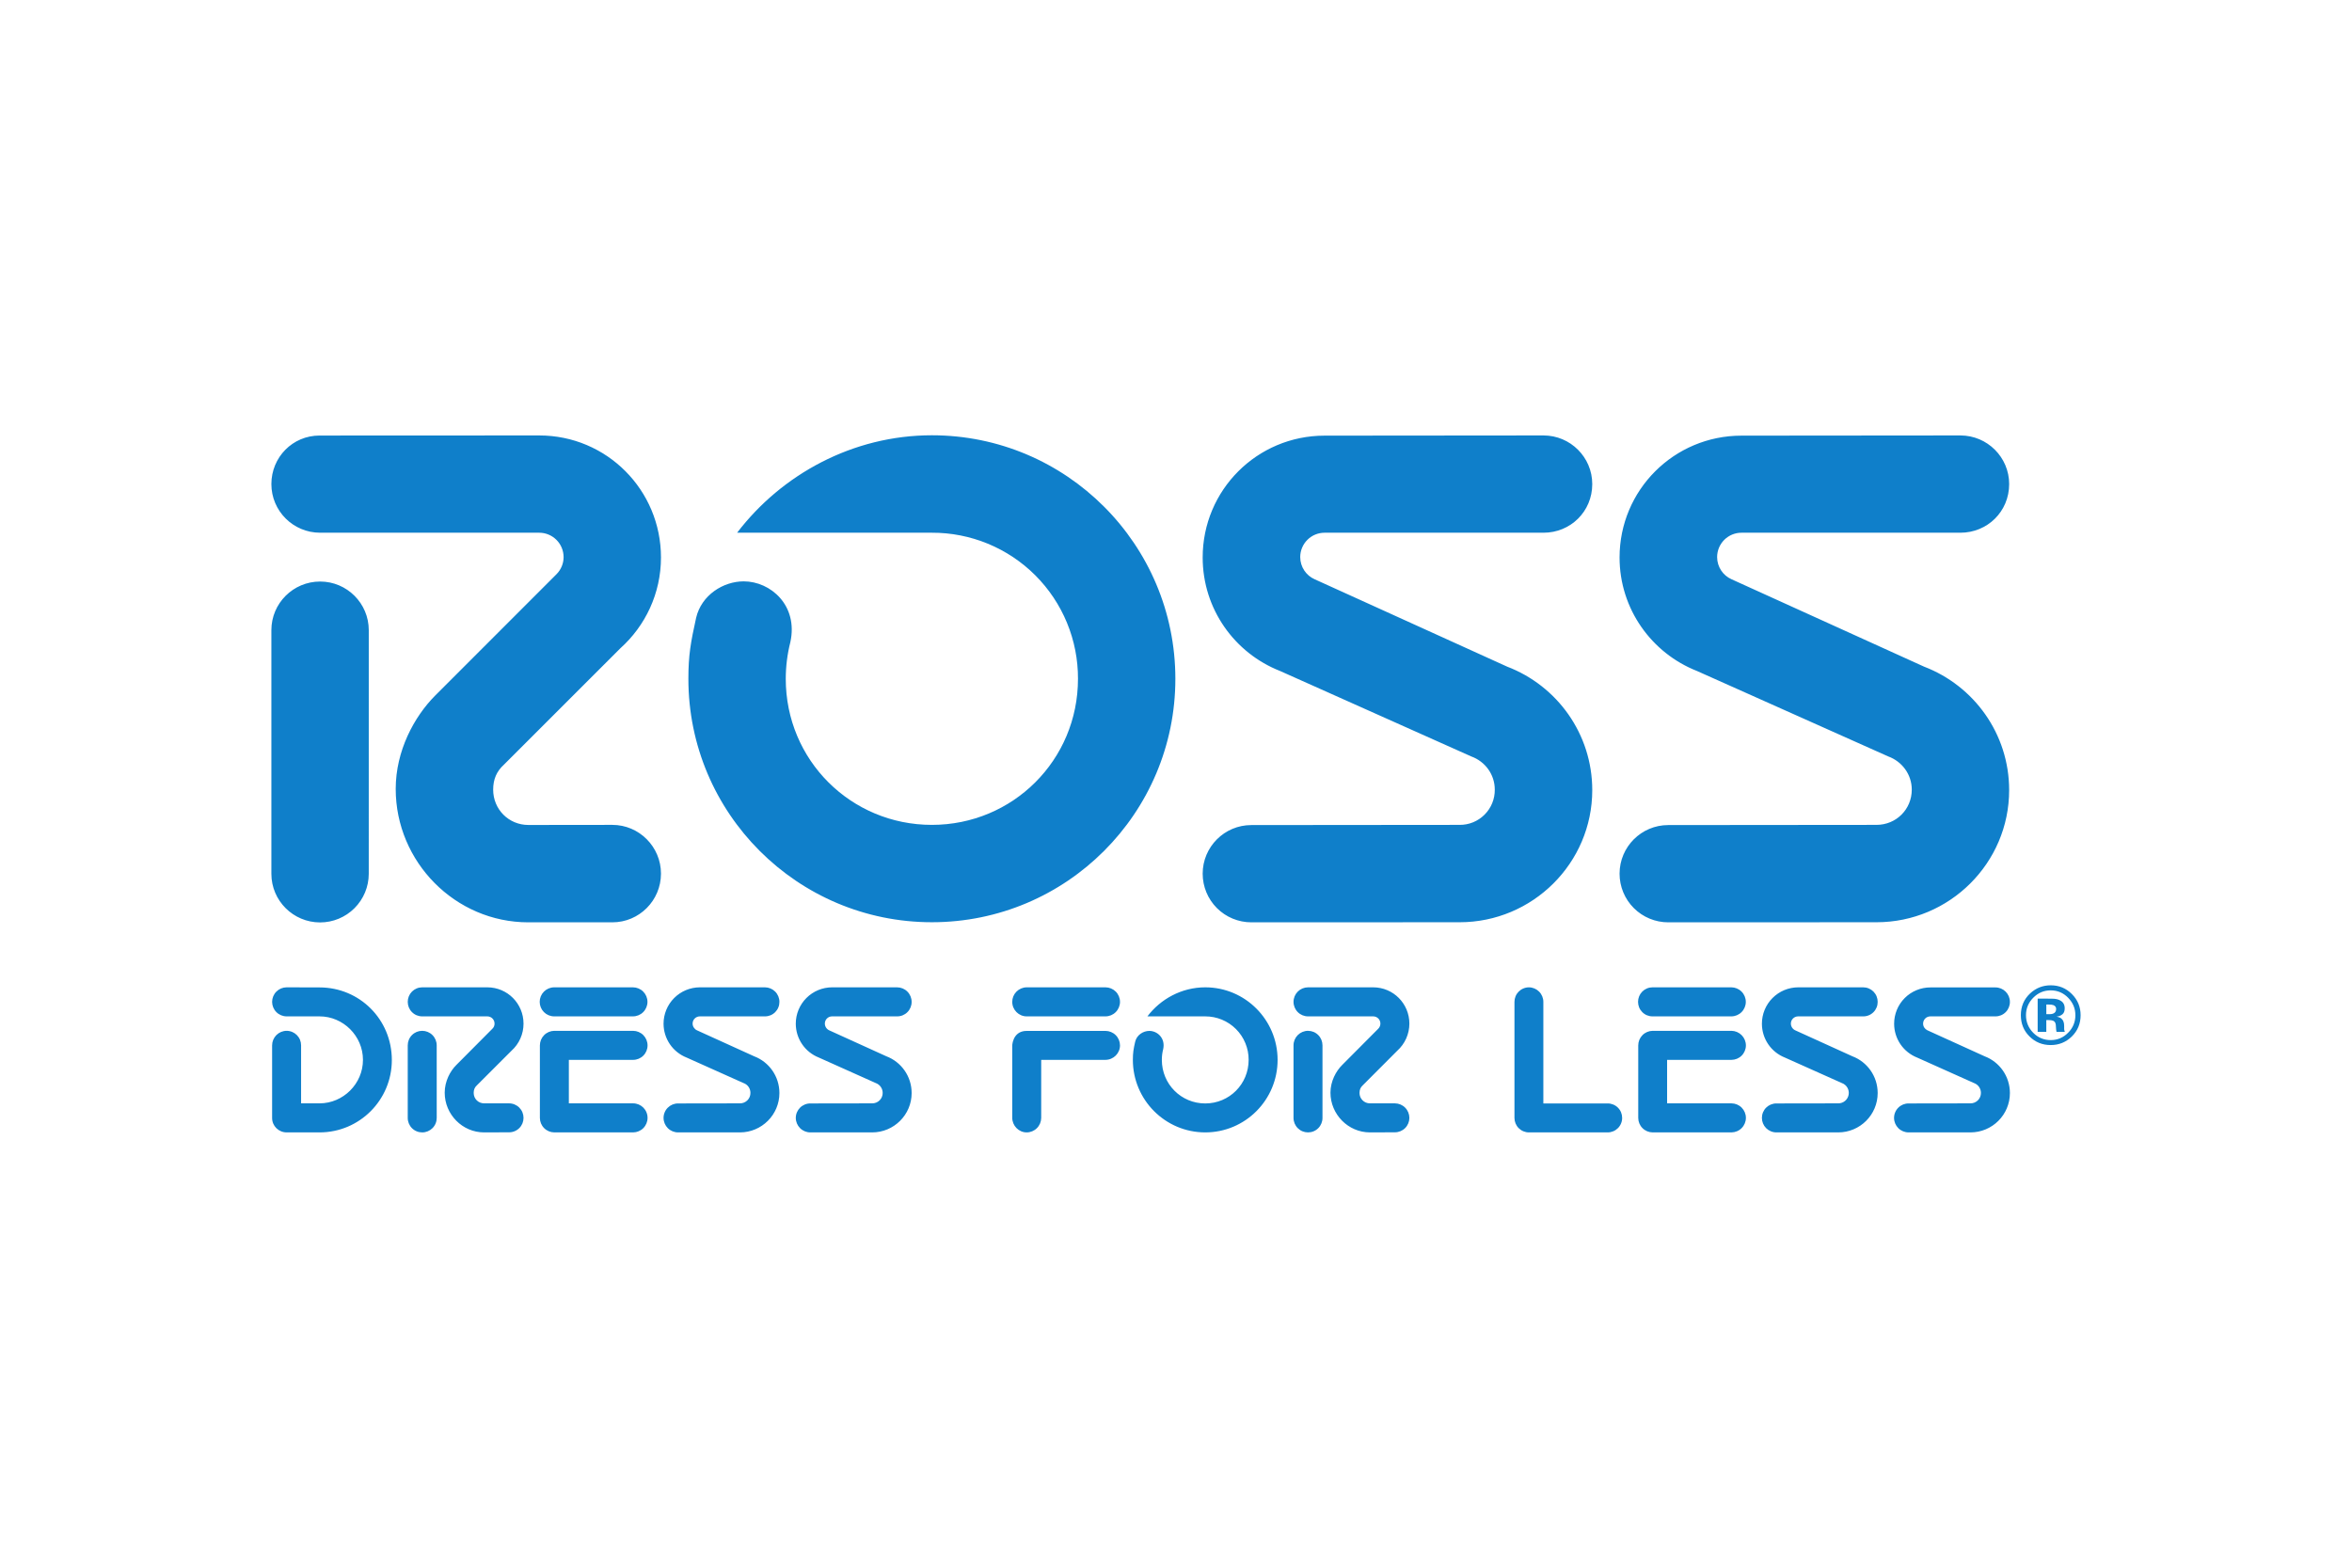 <svg width="147" height="98" viewBox="0 0 147 98" fill="none" xmlns="http://www.w3.org/2000/svg">
<path d="M128.343 62.835C128.268 62.806 128.165 62.795 128.027 62.795H127.895V63.398H128.107C128.234 63.398 128.331 63.37 128.401 63.318C128.469 63.266 128.509 63.186 128.509 63.071C128.509 62.962 128.452 62.881 128.343 62.835ZM127.354 64.502V62.427H127.929C128.188 62.433 128.326 62.433 128.354 62.433C128.521 62.445 128.653 62.479 128.763 62.542C128.952 62.64 129.044 62.807 129.044 63.036C129.044 63.209 128.992 63.336 128.895 63.41C128.794 63.493 128.669 63.541 128.538 63.548C128.67 63.577 128.763 63.617 128.831 63.669C128.952 63.766 129.01 63.921 129.01 64.134V64.324C129.01 64.341 129.015 64.358 129.015 64.381C129.021 64.404 129.027 64.421 129.032 64.444L129.05 64.502H128.532C128.512 64.407 128.5 64.311 128.498 64.215C128.492 64.088 128.486 64.008 128.463 63.962C128.451 63.926 128.432 63.894 128.406 63.867C128.38 63.841 128.349 63.82 128.314 63.807C128.255 63.786 128.193 63.774 128.13 63.772L128.009 63.766H127.894V64.502H127.354ZM127.073 62.375C126.774 62.68 126.624 63.042 126.624 63.462C126.624 63.893 126.78 64.26 127.079 64.565C127.383 64.87 127.745 65.019 128.17 65.019C128.596 65.019 128.958 64.864 129.257 64.559C129.403 64.417 129.519 64.246 129.597 64.058C129.675 63.869 129.714 63.666 129.711 63.462C129.711 63.042 129.561 62.686 129.262 62.375C128.958 62.065 128.596 61.91 128.17 61.91C127.74 61.91 127.378 62.065 127.073 62.375ZM129.481 64.801C129.119 65.151 128.682 65.329 128.17 65.329C127.647 65.329 127.205 65.151 126.843 64.789C126.481 64.433 126.303 63.984 126.303 63.462C126.303 62.916 126.498 62.462 126.883 62.1C127.251 61.761 127.676 61.594 128.17 61.594C128.688 61.594 129.125 61.772 129.492 62.14C129.854 62.502 130.038 62.944 130.038 63.462C130.038 63.991 129.854 64.439 129.481 64.801ZM80.005 41.945C77.166 40.83 75.167 38.072 75.167 34.848C75.167 30.636 78.569 27.233 82.787 27.233L96.47 27.221C98.148 27.221 99.516 28.583 99.516 30.261C99.516 31.985 98.148 33.302 96.471 33.302H82.787C82.587 33.302 82.389 33.341 82.204 33.417C82.019 33.494 81.851 33.606 81.71 33.748C81.569 33.889 81.456 34.057 81.38 34.242C81.303 34.426 81.264 34.624 81.264 34.824C81.264 35.439 81.632 35.974 82.161 36.209L94.201 41.675C97.31 42.865 99.516 45.87 99.516 49.393C99.516 53.95 95.792 57.652 91.223 57.652L78.207 57.657C77.401 57.657 76.627 57.337 76.057 56.767C75.487 56.197 75.167 55.423 75.167 54.617C75.167 52.939 76.529 51.577 78.207 51.577L91.223 51.565C91.513 51.568 91.8 51.513 92.069 51.403C92.337 51.293 92.58 51.131 92.785 50.926C92.99 50.721 93.152 50.478 93.262 50.209C93.372 49.941 93.427 49.654 93.424 49.364C93.424 48.405 92.816 47.6 91.959 47.289L80.005 41.945ZM106.062 41.945C103.229 40.83 101.223 38.072 101.223 34.848C101.223 30.636 104.625 27.233 108.844 27.233L122.527 27.221C124.205 27.221 125.573 28.583 125.573 30.261C125.573 31.985 124.205 33.302 122.527 33.302H108.843C108.643 33.301 108.445 33.341 108.26 33.417C108.076 33.494 107.908 33.606 107.766 33.747C107.625 33.889 107.513 34.057 107.436 34.241C107.36 34.426 107.32 34.624 107.32 34.824C107.32 35.439 107.688 35.974 108.217 36.209L120.257 41.675C123.366 42.865 125.572 45.87 125.572 49.393C125.572 53.95 121.848 57.652 117.279 57.652L104.263 57.657C103.457 57.657 102.684 57.337 102.114 56.767C101.543 56.197 101.223 55.423 101.223 54.617C101.223 52.939 102.585 51.577 104.263 51.577L117.279 51.565C118.51 51.565 119.486 50.594 119.486 49.364C119.486 48.405 118.872 47.6 118.021 47.289L106.062 41.945ZM34.777 35.899C34.919 35.759 35.031 35.591 35.108 35.407C35.185 35.222 35.225 35.025 35.225 34.825C35.224 34.421 35.064 34.034 34.778 33.748C34.493 33.463 34.106 33.302 33.702 33.302H20.008C18.323 33.302 16.961 31.94 16.961 30.261C16.961 28.583 18.289 27.227 19.972 27.227L33.703 27.221C37.921 27.221 41.311 30.635 41.311 34.848C41.311 37.1 40.329 39.129 38.772 40.526L31.49 47.807C31.042 48.215 30.823 48.709 30.823 49.364C30.823 50.594 31.795 51.571 33.025 51.571L38.271 51.565C39.949 51.565 41.311 52.938 41.311 54.611C41.311 56.295 39.949 57.657 38.271 57.657H33.018C28.45 57.657 24.732 53.881 24.732 49.318C24.732 46.933 25.887 44.801 27.196 43.484L34.777 35.899ZM23.047 54.623C23.047 55.429 22.727 56.202 22.156 56.772C21.586 57.342 20.813 57.663 20.007 57.663C18.324 57.663 16.961 56.301 16.961 54.623V39.393C16.961 37.716 18.323 36.353 20.008 36.353C21.685 36.353 23.048 37.716 23.048 39.393L23.047 54.623ZM46.07 33.302C48.852 29.658 53.299 27.21 58.242 27.21C66.649 27.21 73.46 34.037 73.46 42.434C73.46 50.83 66.655 57.651 58.242 57.651C49.834 57.651 43.024 50.83 43.024 42.434C43.024 40.962 43.168 40.158 43.507 38.623C43.84 37.198 45.202 36.342 46.483 36.342C48.162 36.342 49.897 37.847 49.397 40.141C49.207 40.89 49.111 41.66 49.11 42.434C49.11 47.52 53.184 51.565 58.242 51.565C63.299 51.565 67.374 47.52 67.374 42.434C67.378 41.233 67.145 40.044 66.687 38.934C66.23 37.824 65.557 36.816 64.709 35.967C63.86 35.118 62.851 34.446 61.742 33.988C60.632 33.531 59.442 33.297 58.242 33.302H46.07ZM71.713 63.536C72.534 62.45 73.856 61.72 75.328 61.72C77.827 61.72 79.85 63.755 79.85 66.255C79.85 68.76 77.827 70.789 75.328 70.789C72.827 70.789 70.804 68.754 70.804 66.255C70.804 65.818 70.844 65.577 70.948 65.123C71.046 64.697 71.454 64.444 71.833 64.444C72.334 64.444 72.845 64.893 72.701 65.577C72.643 65.798 72.614 66.026 72.615 66.255C72.615 67.772 73.822 68.979 75.328 68.979C76.833 68.979 78.04 67.772 78.04 66.255C78.042 65.898 77.973 65.544 77.837 65.214C77.702 64.883 77.502 64.583 77.25 64.331C76.998 64.078 76.698 63.877 76.368 63.741C76.038 63.605 75.685 63.535 75.328 63.536H71.713ZM119.82 66.111C119.396 65.943 119.032 65.652 118.776 65.275C118.52 64.898 118.383 64.452 118.383 63.996C118.383 63.698 118.441 63.403 118.554 63.127C118.668 62.851 118.835 62.6 119.046 62.389C119.257 62.178 119.508 62.011 119.784 61.897C120.059 61.783 120.355 61.725 120.653 61.726H124.717C124.956 61.726 125.185 61.822 125.354 61.991C125.523 62.16 125.619 62.389 125.619 62.628C125.62 62.747 125.597 62.865 125.552 62.975C125.507 63.086 125.441 63.186 125.357 63.27C125.273 63.355 125.173 63.422 125.063 63.468C124.953 63.513 124.836 63.537 124.717 63.536H120.648C120.588 63.536 120.529 63.548 120.474 63.57C120.418 63.593 120.368 63.626 120.326 63.669C120.284 63.711 120.25 63.761 120.228 63.816C120.205 63.871 120.193 63.931 120.194 63.99C120.194 64.174 120.303 64.329 120.458 64.404L124.038 66.031C124.964 66.381 125.619 67.278 125.619 68.329C125.619 69.686 124.516 70.789 123.153 70.789H119.286C119.045 70.789 118.814 70.693 118.644 70.523C118.474 70.352 118.378 70.122 118.378 69.881C118.378 69.762 118.402 69.644 118.448 69.535C118.493 69.425 118.56 69.325 118.645 69.242C118.729 69.158 118.829 69.092 118.939 69.046C119.049 69.001 119.167 68.978 119.286 68.979L123.153 68.973C123.24 68.974 123.325 68.958 123.405 68.925C123.485 68.892 123.558 68.844 123.619 68.783C123.68 68.722 123.728 68.65 123.76 68.57C123.793 68.49 123.809 68.404 123.808 68.318C123.808 68.183 123.766 68.051 123.688 67.941C123.61 67.831 123.499 67.748 123.372 67.703L119.82 66.111ZM111.556 66.111C111.132 65.943 110.768 65.652 110.512 65.275C110.256 64.898 110.119 64.452 110.119 63.996C110.119 63.698 110.177 63.402 110.291 63.126C110.405 62.85 110.572 62.6 110.783 62.388C110.994 62.177 111.244 62.009 111.52 61.894C111.795 61.78 112.091 61.721 112.389 61.72H116.453C116.571 61.721 116.689 61.744 116.799 61.79C116.908 61.836 117.008 61.903 117.092 61.987C117.175 62.072 117.242 62.172 117.287 62.282C117.332 62.392 117.355 62.509 117.355 62.628C117.356 62.747 117.334 62.865 117.289 62.976C117.244 63.086 117.178 63.187 117.094 63.271C117.01 63.356 116.91 63.423 116.8 63.468C116.69 63.514 116.572 63.537 116.453 63.536H112.383C112.324 63.536 112.265 63.547 112.211 63.57C112.156 63.592 112.106 63.625 112.064 63.666C112.021 63.708 111.988 63.758 111.965 63.812C111.942 63.867 111.93 63.925 111.93 63.985C111.93 64.168 112.039 64.329 112.194 64.404L115.774 66.031C116.7 66.381 117.355 67.278 117.355 68.329C117.355 69.686 116.251 70.789 114.889 70.789H111.022C110.903 70.789 110.785 70.765 110.676 70.719C110.566 70.673 110.466 70.606 110.382 70.522C110.299 70.438 110.232 70.338 110.187 70.228C110.142 70.118 110.119 70 110.119 69.881C110.119 69.762 110.142 69.645 110.188 69.535C110.233 69.426 110.299 69.326 110.383 69.242C110.467 69.158 110.567 69.092 110.676 69.047C110.786 69.002 110.903 68.978 111.022 68.979L114.889 68.973C115.044 68.975 115.195 68.921 115.314 68.822C115.433 68.724 115.513 68.585 115.54 68.433C115.567 68.281 115.539 68.124 115.461 67.99C115.382 67.856 115.259 67.754 115.113 67.703L111.556 66.111ZM51.179 66.111C50.754 65.944 50.389 65.653 50.132 65.276C49.875 64.899 49.737 64.453 49.736 63.996C49.736 63.698 49.794 63.402 49.908 63.126C50.022 62.85 50.189 62.599 50.4 62.388C50.611 62.177 50.861 62.009 51.137 61.894C51.412 61.78 51.708 61.721 52.006 61.72H56.069C56.31 61.721 56.541 61.816 56.711 61.987C56.881 62.157 56.977 62.388 56.977 62.628C56.978 62.748 56.955 62.866 56.91 62.977C56.864 63.087 56.798 63.188 56.713 63.272C56.629 63.357 56.528 63.423 56.418 63.469C56.307 63.514 56.189 63.537 56.069 63.536H52.001C51.882 63.537 51.768 63.584 51.684 63.668C51.6 63.752 51.553 63.866 51.553 63.985C51.553 64.168 51.662 64.329 51.817 64.404L55.397 66.031C56.323 66.381 56.978 67.278 56.978 68.329C56.978 69.686 55.869 70.789 54.512 70.789H50.645C50.404 70.789 50.173 70.693 50.003 70.522C49.833 70.352 49.737 70.122 49.737 69.881C49.737 69.762 49.761 69.644 49.807 69.535C49.853 69.425 49.92 69.326 50.004 69.242C50.088 69.158 50.188 69.092 50.298 69.047C50.408 69.001 50.526 68.978 50.645 68.979L54.512 68.973C54.599 68.974 54.684 68.958 54.764 68.925C54.844 68.893 54.917 68.844 54.978 68.783C55.039 68.722 55.087 68.65 55.12 68.57C55.152 68.49 55.169 68.404 55.167 68.318C55.167 68.183 55.125 68.051 55.047 67.941C54.969 67.831 54.858 67.748 54.731 67.703L51.179 66.111ZM42.914 66.111C42.49 65.944 42.125 65.653 41.868 65.276C41.611 64.899 41.473 64.453 41.472 63.996C41.472 63.698 41.53 63.402 41.644 63.126C41.758 62.85 41.925 62.599 42.136 62.388C42.346 62.177 42.597 62.009 42.873 61.894C43.148 61.78 43.444 61.721 43.742 61.72H47.811C48.051 61.722 48.28 61.818 48.449 61.988C48.618 62.158 48.713 62.388 48.713 62.628C48.714 62.747 48.692 62.865 48.647 62.975C48.602 63.086 48.535 63.186 48.452 63.27C48.368 63.355 48.268 63.422 48.158 63.468C48.048 63.513 47.93 63.537 47.811 63.536H43.742C43.683 63.536 43.624 63.547 43.569 63.569C43.514 63.592 43.464 63.624 43.422 63.666C43.38 63.708 43.346 63.757 43.323 63.812C43.3 63.867 43.288 63.925 43.288 63.985C43.288 64.168 43.398 64.329 43.553 64.404L47.133 66.031C48.058 66.381 48.713 67.278 48.713 68.329C48.713 69.686 47.604 70.789 46.248 70.789H42.38C42.139 70.789 41.908 70.693 41.738 70.523C41.568 70.352 41.472 70.122 41.472 69.881C41.472 69.762 41.496 69.644 41.542 69.535C41.587 69.425 41.654 69.325 41.739 69.242C41.823 69.158 41.923 69.092 42.033 69.046C42.143 69.001 42.261 68.978 42.38 68.979L46.248 68.973C46.334 68.974 46.419 68.958 46.499 68.925C46.579 68.892 46.652 68.844 46.713 68.783C46.774 68.722 46.822 68.65 46.855 68.57C46.887 68.49 46.903 68.404 46.902 68.318C46.903 68.183 46.861 68.05 46.783 67.94C46.705 67.829 46.594 67.746 46.466 67.703L42.914 66.111ZM86.143 64.306C86.228 64.221 86.275 64.105 86.275 63.985C86.275 63.866 86.228 63.752 86.144 63.668C86.06 63.584 85.946 63.537 85.827 63.536H81.752C81.512 63.536 81.281 63.44 81.111 63.27C80.941 63.1 80.845 62.869 80.845 62.628C80.845 62.388 80.941 62.157 81.111 61.987C81.281 61.817 81.512 61.721 81.752 61.72H85.821C87.08 61.72 88.086 62.738 88.086 63.99C88.085 64.31 88.018 64.627 87.887 64.919C87.756 65.211 87.565 65.472 87.327 65.686L85.166 67.852C85.034 67.973 84.97 68.123 84.97 68.318C84.969 68.404 84.985 68.489 85.017 68.569C85.049 68.648 85.097 68.721 85.158 68.782C85.218 68.843 85.29 68.891 85.37 68.924C85.449 68.957 85.534 68.973 85.62 68.973H87.183C87.423 68.975 87.652 69.071 87.821 69.241C87.99 69.411 88.085 69.641 88.086 69.881C88.085 70.12 87.99 70.35 87.821 70.519C87.652 70.688 87.422 70.783 87.183 70.783L85.62 70.789C84.264 70.789 83.154 69.663 83.154 68.306C83.154 67.594 83.499 66.956 83.89 66.571L86.143 64.306ZM82.655 69.881C82.656 70 82.633 70.118 82.588 70.228C82.543 70.338 82.477 70.439 82.393 70.523C82.309 70.608 82.209 70.675 82.099 70.72C81.989 70.766 81.871 70.789 81.752 70.789C81.633 70.789 81.515 70.766 81.405 70.721C81.294 70.675 81.194 70.608 81.11 70.524C81.025 70.439 80.959 70.339 80.913 70.229C80.868 70.118 80.844 70 80.845 69.881V65.347C80.845 65.106 80.941 64.875 81.111 64.705C81.281 64.535 81.512 64.439 81.752 64.439C81.871 64.439 81.989 64.463 82.099 64.508C82.209 64.554 82.308 64.621 82.392 64.706C82.476 64.79 82.542 64.89 82.587 65C82.632 65.11 82.655 65.228 82.655 65.347V69.881ZM30.777 64.306C30.82 64.265 30.854 64.215 30.877 64.159C30.9 64.104 30.911 64.045 30.909 63.985C30.909 63.866 30.862 63.752 30.778 63.668C30.694 63.584 30.58 63.537 30.461 63.536H26.387C26.268 63.536 26.15 63.512 26.04 63.467C25.93 63.421 25.831 63.354 25.747 63.269C25.663 63.185 25.597 63.085 25.552 62.975C25.507 62.865 25.484 62.747 25.484 62.628C25.484 62.509 25.507 62.392 25.552 62.282C25.597 62.172 25.663 62.072 25.747 61.987C25.831 61.903 25.931 61.836 26.04 61.79C26.15 61.744 26.268 61.721 26.387 61.72H30.455C31.714 61.72 32.72 62.738 32.72 63.99C32.721 64.31 32.654 64.626 32.524 64.918C32.394 65.211 32.204 65.472 31.966 65.686L29.8 67.852C29.668 67.973 29.605 68.123 29.605 68.318C29.605 68.686 29.892 68.973 30.259 68.973H31.817C31.936 68.973 32.054 68.997 32.163 69.043C32.273 69.089 32.373 69.156 32.456 69.24C32.54 69.324 32.607 69.424 32.652 69.534C32.697 69.644 32.72 69.762 32.72 69.881C32.72 69.999 32.697 70.117 32.652 70.227C32.606 70.336 32.54 70.436 32.456 70.52C32.372 70.604 32.273 70.67 32.163 70.715C32.053 70.761 31.936 70.784 31.817 70.783L30.254 70.789C28.898 70.789 27.794 69.663 27.794 68.306C27.794 67.594 28.134 66.956 28.524 66.571L30.777 64.306ZM27.295 69.881C27.295 70 27.272 70.118 27.226 70.229C27.181 70.339 27.114 70.439 27.029 70.524C26.945 70.608 26.845 70.675 26.734 70.721C26.624 70.766 26.506 70.79 26.387 70.789C26.267 70.789 26.149 70.766 26.04 70.72C25.93 70.675 25.83 70.608 25.746 70.523C25.662 70.439 25.596 70.338 25.551 70.228C25.506 70.118 25.483 70 25.484 69.881V65.347C25.484 65.228 25.507 65.11 25.552 65C25.597 64.89 25.663 64.79 25.747 64.706C25.831 64.621 25.93 64.554 26.04 64.508C26.15 64.463 26.268 64.439 26.387 64.439C26.627 64.439 26.858 64.535 27.028 64.705C27.198 64.875 27.294 65.106 27.294 65.347L27.295 69.881ZM65.075 66.255H69.092C69.592 66.249 70 65.847 70 65.347C69.998 65.107 69.902 64.878 69.732 64.709C69.562 64.54 69.332 64.445 69.092 64.444H64.167C63.224 64.444 63.265 65.496 63.265 65.352V69.87C63.265 70.37 63.667 70.789 64.167 70.789C64.407 70.789 64.638 70.693 64.808 70.522C64.978 70.352 65.074 70.122 65.075 69.881V66.255ZM96.459 68.979H100.482C100.6 68.978 100.718 69.002 100.827 69.047C100.937 69.092 101.036 69.158 101.12 69.242C101.204 69.326 101.271 69.426 101.316 69.535C101.361 69.645 101.384 69.762 101.384 69.881C101.385 70 101.362 70.118 101.316 70.228C101.271 70.338 101.205 70.438 101.121 70.522C101.037 70.606 100.938 70.673 100.828 70.719C100.718 70.765 100.601 70.789 100.482 70.789H95.556C95.438 70.789 95.32 70.765 95.21 70.719C95.1 70.673 95.001 70.606 94.917 70.522C94.833 70.438 94.767 70.338 94.722 70.228C94.677 70.118 94.654 70 94.654 69.881V62.629C94.654 62.51 94.677 62.392 94.722 62.282C94.767 62.172 94.834 62.072 94.917 61.988C95.001 61.904 95.101 61.836 95.21 61.791C95.32 61.745 95.438 61.721 95.557 61.721C95.796 61.722 96.026 61.819 96.195 61.989C96.364 62.159 96.459 62.389 96.459 62.629V68.979ZM69.092 63.536C69.333 63.536 69.563 63.44 69.733 63.27C69.903 63.1 69.999 62.869 70 62.629C69.999 62.388 69.904 62.157 69.734 61.987C69.563 61.817 69.333 61.721 69.092 61.72H64.167C63.927 61.722 63.698 61.819 63.529 61.989C63.36 62.159 63.265 62.389 63.265 62.629C63.265 63.128 63.673 63.536 64.167 63.536H69.092ZM108.206 63.536C108.447 63.536 108.677 63.44 108.847 63.27C109.017 63.1 109.113 62.869 109.113 62.629C109.113 62.388 109.017 62.157 108.847 61.987C108.677 61.817 108.446 61.721 108.206 61.72H103.28C103.161 61.721 103.044 61.744 102.934 61.79C102.824 61.836 102.725 61.903 102.641 61.987C102.557 62.072 102.491 62.172 102.446 62.282C102.401 62.392 102.378 62.51 102.378 62.629C102.378 62.747 102.401 62.865 102.446 62.975C102.491 63.085 102.558 63.185 102.641 63.269C102.725 63.354 102.825 63.421 102.934 63.467C103.044 63.512 103.162 63.536 103.28 63.536H108.206ZM104.194 68.973H108.217C108.457 68.975 108.686 69.071 108.855 69.241C109.024 69.411 109.119 69.641 109.119 69.881C109.118 70.12 109.023 70.35 108.854 70.52C108.686 70.69 108.457 70.786 108.217 70.789H103.292C103.052 70.787 102.823 70.691 102.654 70.521C102.485 70.351 102.39 70.121 102.39 69.881V65.352C102.39 65.112 102.484 64.881 102.653 64.71C102.822 64.539 103.052 64.442 103.292 64.439H108.217C108.457 64.443 108.686 64.541 108.855 64.712C109.023 64.882 109.118 65.112 109.119 65.352C109.118 65.591 109.023 65.82 108.854 65.989C108.685 66.158 108.456 66.253 108.217 66.255H104.194V68.973ZM39.558 63.536C39.799 63.536 40.03 63.44 40.2 63.27C40.37 63.1 40.466 62.869 40.467 62.629C40.466 62.388 40.37 62.157 40.2 61.987C40.03 61.817 39.799 61.721 39.558 61.72H34.633C34.393 61.722 34.164 61.819 33.995 61.989C33.826 62.159 33.731 62.389 33.731 62.629C33.731 62.868 33.826 63.098 33.995 63.268C34.164 63.438 34.394 63.535 34.633 63.536H39.558ZM35.553 68.973H39.57C39.689 68.973 39.806 68.997 39.916 69.043C40.026 69.089 40.125 69.156 40.209 69.24C40.293 69.324 40.359 69.424 40.404 69.534C40.45 69.644 40.473 69.762 40.472 69.881C40.472 70.121 40.377 70.351 40.208 70.521C40.039 70.691 39.81 70.787 39.57 70.789H34.645C34.405 70.787 34.176 70.691 34.007 70.521C33.838 70.351 33.743 70.121 33.743 69.881V65.352C33.743 65.112 33.837 64.881 34.006 64.71C34.175 64.539 34.404 64.442 34.645 64.439H39.57C39.81 64.442 40.04 64.539 40.209 64.71C40.377 64.881 40.472 65.112 40.472 65.352C40.472 65.591 40.377 65.821 40.208 65.99C40.038 66.159 39.809 66.254 39.57 66.255H35.553V68.973ZM18.818 68.973H19.973C21.444 68.973 22.685 67.755 22.685 66.255C22.685 64.755 21.444 63.536 19.973 63.536H17.916C17.675 63.536 17.444 63.44 17.274 63.27C17.104 63.1 17.008 62.869 17.007 62.628C17.008 62.388 17.104 62.157 17.274 61.987C17.444 61.816 17.675 61.721 17.916 61.72L19.973 61.726C22.467 61.726 24.49 63.72 24.49 66.266C24.49 68.766 22.467 70.789 19.973 70.789H17.916C17.415 70.789 17.007 70.387 17.007 69.892V65.347C17.008 65.106 17.104 64.876 17.274 64.705C17.444 64.535 17.675 64.439 17.916 64.439C18.035 64.439 18.152 64.463 18.262 64.509C18.371 64.555 18.471 64.622 18.555 64.706C18.638 64.79 18.705 64.89 18.75 65C18.795 65.11 18.818 65.228 18.818 65.347V68.973Z" fill="#0F7FCA"/>
</svg>
